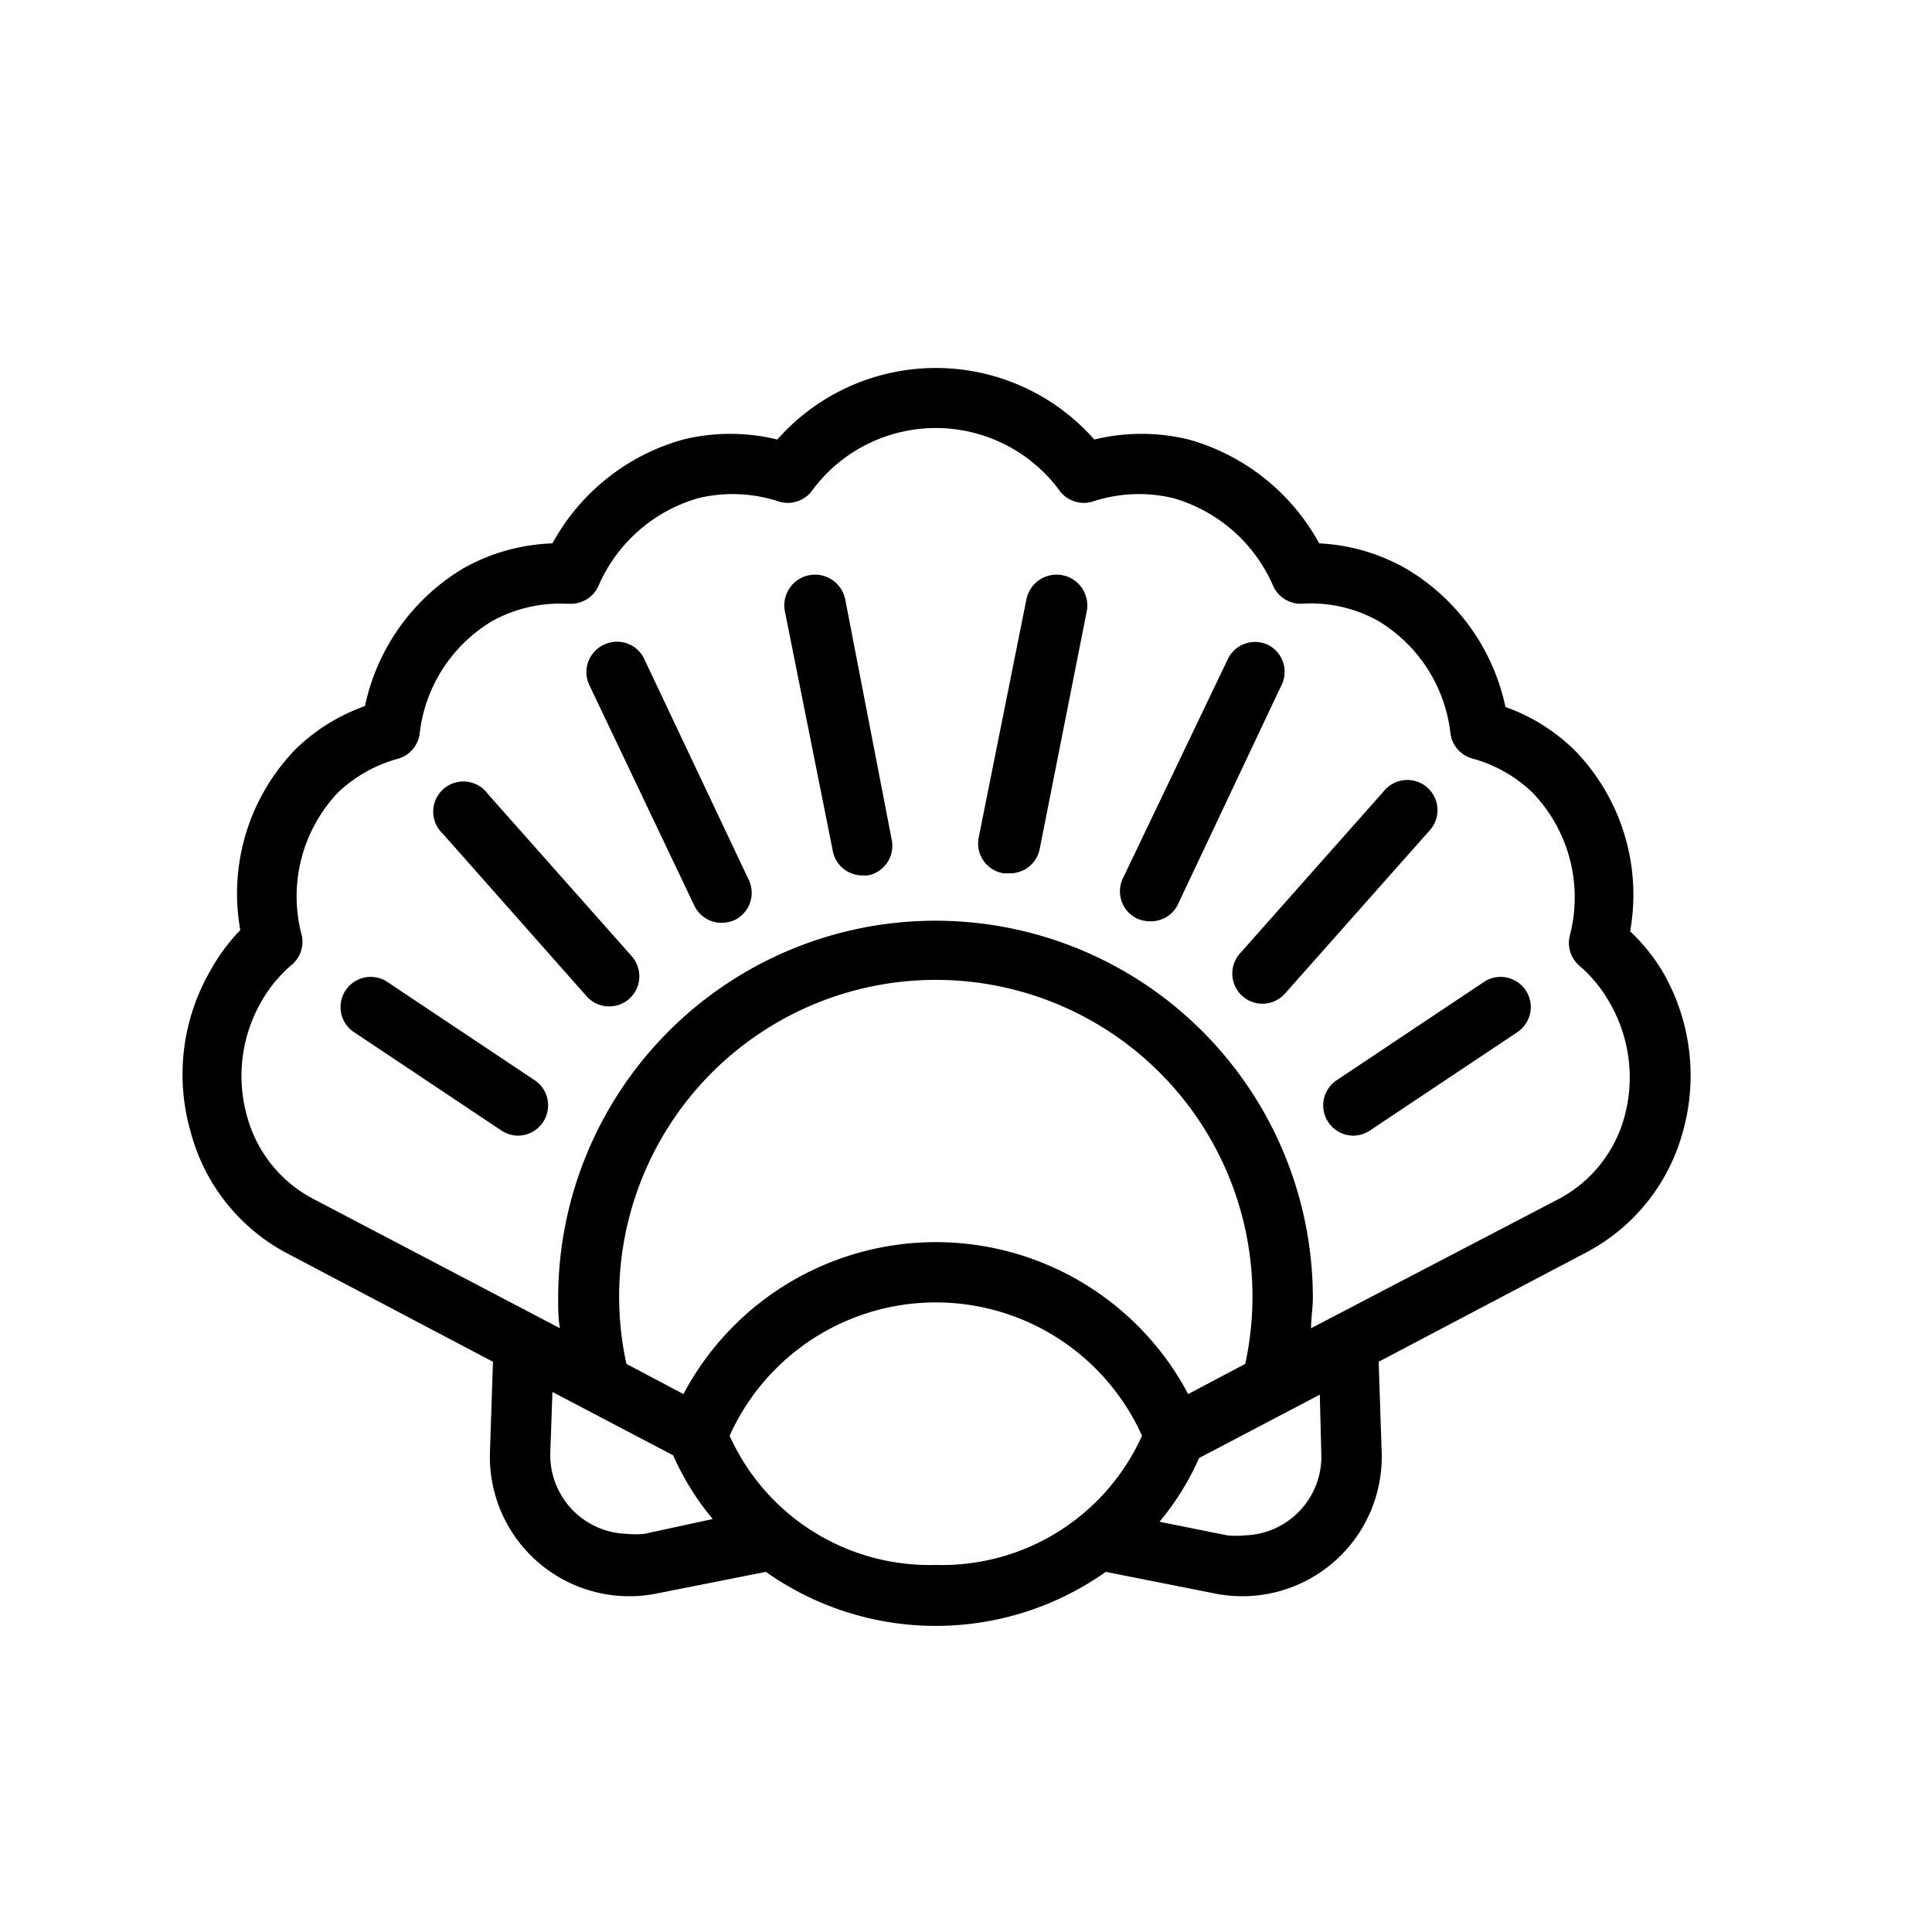 <?xml version="1.0" ?><svg viewBox="0 0 64 64" xmlns="http://www.w3.org/2000/svg"><g id="Shell"><path d="M28.56,29l.19,0a1,1,0,0,0,.79-1.18L28,19.86a1,1,0,1,0-2,.39l1.58,7.9A1,1,0,0,0,28.56,29Z"/><path d="M23,30a1,1,0,0,0,.9.57,1.11,1.11,0,0,0,.43-.09,1,1,0,0,0,.47-1.34l-3.43-7.25A1,1,0,0,0,20,21.36a1,1,0,0,0-.48,1.33Z"/><path d="M16.61,37.45a1,1,0,0,0,.55.17,1,1,0,0,0,.83-.45,1,1,0,0,0-.27-1.38L12.79,32.5a1,1,0,0,0-1.11,1.66Z"/><path d="M33.25,28.93l.19,0a1,1,0,0,0,1-.8L36,20.25a1,1,0,1,0-2-.39l-1.58,7.89A1,1,0,0,0,33.25,28.93Z"/><path d="M37.67,30.43a1.11,1.11,0,0,0,.43.09A1,1,0,0,0,39,30l3.43-7.26A1,1,0,0,0,42,21.36a1,1,0,0,0-1.33.48L37.2,29.09A1,1,0,0,0,37.67,30.43Z"/><path d="M41.16,33a1,1,0,0,0,.66.25,1,1,0,0,0,.75-.34l4.77-5.38a1,1,0,1,0-1.5-1.32l-4.77,5.38A1,1,0,0,0,41.16,33Z"/><path d="M9.42,41.47l6.91,3.64-.1,3a4.62,4.62,0,0,0,5.51,4.68l3.63-.72a9.75,9.75,0,0,0,11.26,0l3.63.72a4.62,4.62,0,0,0,5.51-4.68l-.1-3,6.91-3.64a6.4,6.4,0,0,0,3.15-3.92,6.86,6.86,0,0,0-.64-5.34A6.26,6.26,0,0,0,54,30.85a6.86,6.86,0,0,0-1.84-6,6.29,6.29,0,0,0-2.29-1.43,7,7,0,0,0-3.27-4.57A6.43,6.43,0,0,0,43.7,18a7.11,7.11,0,0,0-4.32-3.44,6.6,6.6,0,0,0-3.13,0,7,7,0,0,0-10.5,0,6.56,6.56,0,0,0-3.12,0A7.1,7.1,0,0,0,18.3,18a6.46,6.46,0,0,0-2.94.82,7,7,0,0,0-3.27,4.57A6.29,6.29,0,0,0,9.8,24.81a6.86,6.86,0,0,0-1.84,6,6.26,6.26,0,0,0-1,1.36,6.86,6.86,0,0,0-.64,5.34A6.4,6.4,0,0,0,9.42,41.47Zm11.93,9.34a3,3,0,0,1-.6,0,2.61,2.61,0,0,1-2.52-2.7l.07-2,4,2.1a8.89,8.89,0,0,0,1.31,2.11ZM20.51,43a10.49,10.49,0,1,1,20.74,2.18l-1.89,1a9.46,9.46,0,0,0-16.72,0l-1.89-1A10.55,10.55,0,0,1,20.51,43Zm3.66,4.56a7.49,7.49,0,0,1,13.66,0A7.26,7.26,0,0,1,31,51.84,7.26,7.26,0,0,1,24.17,47.56Zm19.6.6a2.61,2.61,0,0,1-2.52,2.7,3,3,0,0,1-.6,0l-2.24-.45a8.89,8.89,0,0,0,1.31-2.11l4-2.1ZM8.64,33.21a4.55,4.55,0,0,1,1-1.23A1,1,0,0,0,10,31a5,5,0,0,1,1.2-4.75,4.65,4.65,0,0,1,2-1.12,1,1,0,0,0,.7-.81,5,5,0,0,1,2.41-3.75A4.67,4.67,0,0,1,18.77,20h.13a1,1,0,0,0,.92-.58,5.15,5.15,0,0,1,3.32-2.92,4.88,4.88,0,0,1,2.68.12,1,1,0,0,0,1.06-.34,5.09,5.09,0,0,1,8.24,0,1,1,0,0,0,1.06.34,4.88,4.88,0,0,1,2.68-.12,5.15,5.15,0,0,1,3.32,2.92,1,1,0,0,0,.92.58,4.6,4.6,0,0,1,2.54.56,5,5,0,0,1,2.41,3.75,1,1,0,0,0,.7.81,4.65,4.65,0,0,1,2,1.12A5,5,0,0,1,52,31a1,1,0,0,0,.33,1,4.55,4.55,0,0,1,1,1.23A4.93,4.93,0,0,1,53.81,37a4.38,4.38,0,0,1-2.16,2.71L43.43,44c0-.34.06-.68.06-1a12.49,12.49,0,0,0-25,0c0,.35,0,.69.06,1L10.35,39.7A4.38,4.38,0,0,1,8.19,37,4.93,4.93,0,0,1,8.64,33.21Z"/><path d="M44,37.17a1,1,0,0,0,.83.45,1,1,0,0,0,.55-.17l4.93-3.29a1,1,0,0,0-1.11-1.66l-4.93,3.29A1,1,0,0,0,44,37.17Z"/><path d="M19.43,33a1,1,0,0,0,1.41.09,1,1,0,0,0,.09-1.41l-4.77-5.38a1,1,0,1,0-1.49,1.32Z"/></g></svg>